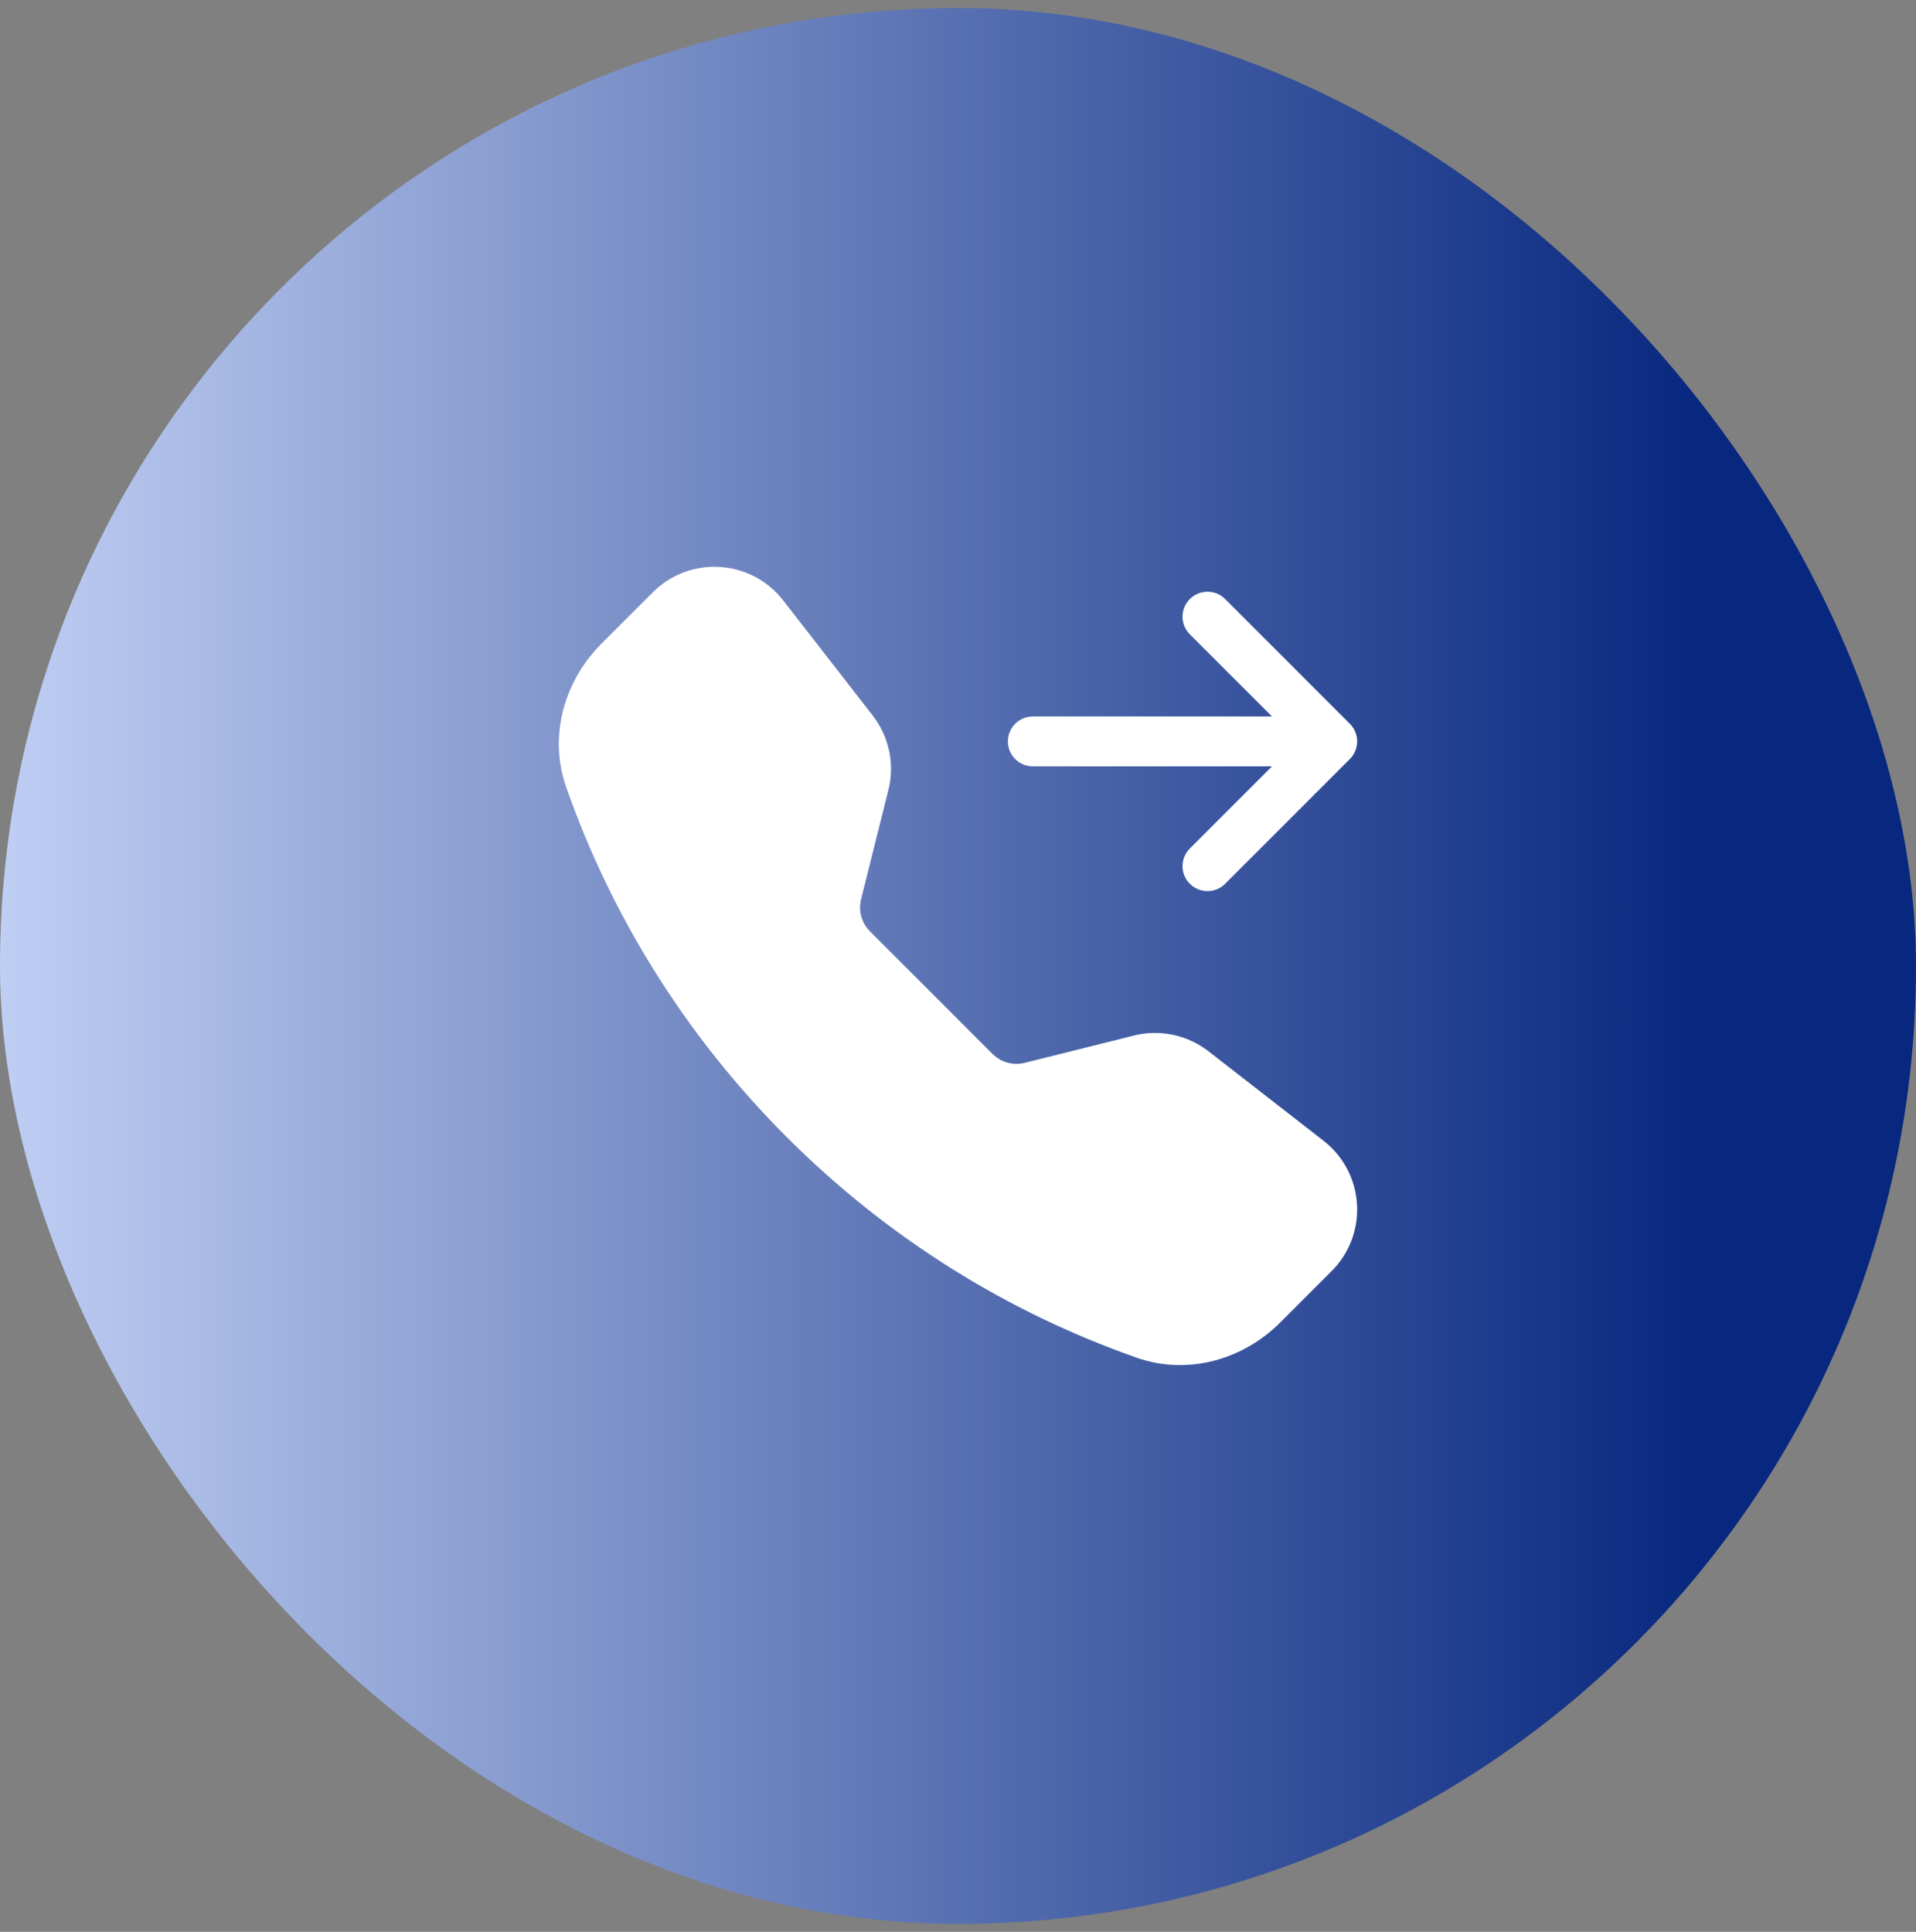 <svg width="120" height="121" viewBox="0 0 120 121" fill="none" xmlns="http://www.w3.org/2000/svg">
<rect x="0" y="0" width="120" height="121" fill="#808080" stroke="none"/>
<rect y="0.5" width="120" height="120" rx="60" fill="url(#paint0_linear_12085_392)"/>
<g clip-path="url(#clip0_12085_392)">
<g clip-path="url(#clip1_12085_392)">
<path fill-rule="evenodd" clip-rule="evenodd" d="M40.89 37.097C43.209 34.778 47.036 35.016 49.05 37.605L54.655 44.812C55.683 46.135 56.047 47.856 55.641 49.482L53.93 56.323C53.75 57.045 53.961 57.809 54.488 58.335L62.165 66.012C62.691 66.539 63.455 66.75 64.177 66.57L71.018 64.859C72.644 64.453 74.365 64.817 75.688 65.845L82.895 71.451C85.484 73.464 85.722 77.291 83.403 79.61L80.172 82.841C77.86 85.153 74.403 86.168 71.18 85.035C63.18 82.222 55.67 77.617 49.276 71.224C42.883 64.83 38.278 57.32 35.465 49.319C34.332 46.097 35.347 42.64 37.659 40.328L40.89 37.097Z" fill="white"/>
<path fill-rule="evenodd" clip-rule="evenodd" d="M74.52 37.52C75.13 36.91 76.12 36.91 76.73 37.52L84.542 45.333C85.153 45.943 85.153 46.932 84.542 47.542L76.73 55.355C76.12 55.965 75.13 55.965 74.52 55.355C73.91 54.745 73.91 53.755 74.52 53.145L79.665 48H64.688C63.825 48 63.125 47.3 63.125 46.438C63.125 45.575 63.825 44.875 64.688 44.875H79.665L74.52 39.73C73.91 39.12 73.91 38.13 74.52 37.52Z" fill="white"/>
</g>
</g>
<defs>
<linearGradient id="paint0_linear_12085_392" x1="0" y1="60.5" x2="120" y2="60.5" gradientUnits="userSpaceOnUse">
<stop stop-color="#BFCEF3"/>
<stop offset="0.885" stop-color="#08287F"/>
</linearGradient>
<clipPath id="clip0_12085_392">
<rect width="70" height="70" fill="white" transform="translate(25 25.5)"/>
</clipPath>
<clipPath id="clip1_12085_392">
<rect width="70" height="70" fill="white" transform="translate(25 25.5)"/>
</clipPath>
</defs>
</svg>
